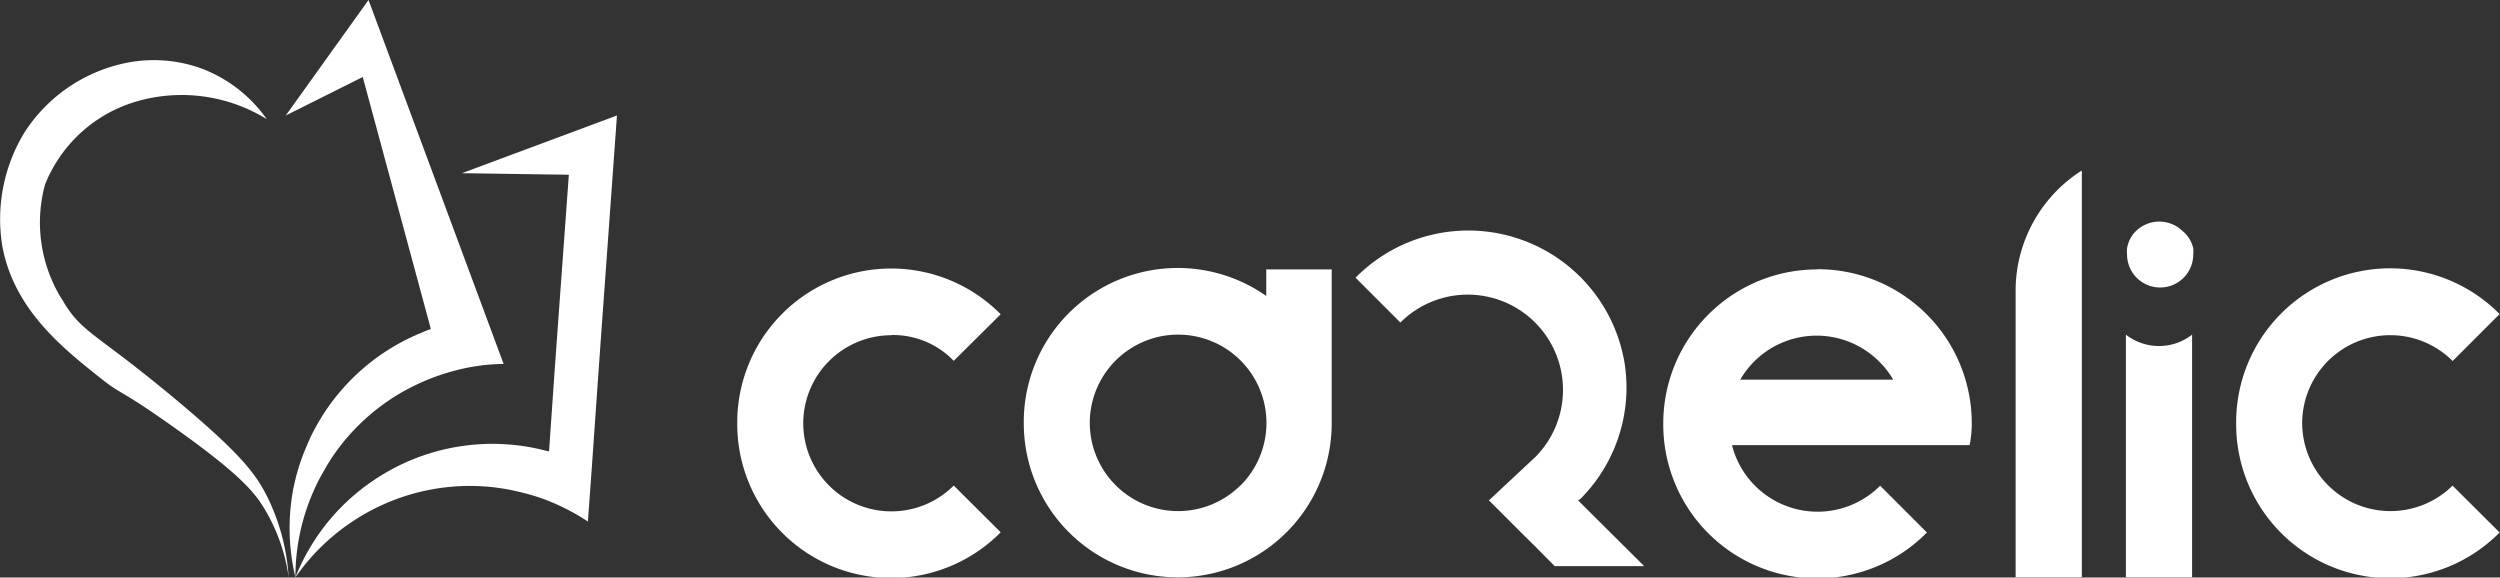 <svg xmlns="http://www.w3.org/2000/svg" viewBox="0 0 129.91 30.01"><rect x="0" y="0" width="129.91" height="30.01" fill="#333333" stroke="none"/><defs><style>.cls-1{fill:#fff;}</style></defs><title>carelic_white_horizontal</title><g id="Layer_2" data-name="Layer 2"><g id="Layer_6" data-name="Layer 6"><path class="cls-1" d="M46.32,17.41a4.38,4.38,0,0,1,3.24,1.34l0,0L52,16.33l0,0A8,8,0,0,0,38.31,22,8,8,0,0,0,52,27.66l0,0-2.44-2.43,0,0A4.58,4.58,0,0,1,41.74,22a4.58,4.58,0,0,1,4.58-4.58Z"/><path class="cls-1" d="M65.8,15.38A8,8,0,0,0,53.2,22a8,8,0,1,0,16,0V14H65.8Zm-1.35,9.85A4.59,4.59,0,0,1,56.63,22a4.59,4.59,0,1,1,7.82,3.24Z"/><path class="cls-1" d="M94.43,14a8,8,0,0,0-8,8,8,8,0,0,0,13.7,5.67v0l-2.43-2.43,0,0A4.59,4.59,0,0,1,90,23.13h12.35a5.51,5.51,0,0,0,.11-1.14,8,8,0,0,0-8-8Zm-4,5.73a4.63,4.63,0,0,1,.73-.95,4.59,4.59,0,0,1,6.48,0,4.36,4.36,0,0,1,.74.95Z"/><path class="cls-1" d="M127.45,25.23A4.59,4.59,0,0,1,119.63,22a4.58,4.58,0,0,1,7.82-3.24l0,0,2.44-2.44,0,0A8,8,0,0,0,116.2,22a8,8,0,0,0,13.69,5.67l0,0-2.44-2.43Z"/><path class="cls-1" d="M82.11,25.94a8.21,8.21,0,0,0,2.41-5.82A8.92,8.92,0,0,0,84.44,19a8.23,8.23,0,0,0-14-4.57l2.33,2.33a4.93,4.93,0,1,1,7,7h0L77.37,26l1.8,1.8.53.52,1.09,1.1h4.65L82,26Z"/><path class="cls-1" d="M113.41,12A1.74,1.74,0,0,0,111,12a1.61,1.61,0,0,0-.47.91,1.55,1.55,0,0,0,0,.31,1.72,1.72,0,1,0,3.44,0,1.55,1.55,0,0,0,0-.31A1.61,1.61,0,0,0,113.41,12Z"/><path class="cls-1" d="M110.47,17.39V30h3.44V17.39a2.8,2.8,0,0,1-3.44,0Z"/><path class="cls-1" d="M104.74,15V30h3.44V8.86A7.41,7.41,0,0,0,104.74,15Z"/><path class="cls-1" d="M16.83,24.47a10.18,10.18,0,0,1,.63-1,11,11,0,0,1,3.48-3.12,12.52,12.52,0,0,1,1.38-.66,11.84,11.84,0,0,1,1.39-.45,10.4,10.4,0,0,1,2.46-.33L19.15,0l-4.3,6,4-2,3.54,13.1a3.12,3.12,0,0,0-.39.15,11,11,0,0,0-5.58,4.92,8.09,8.09,0,0,0-.48,1,10.43,10.43,0,0,0-.63,1.91l-.06.27A11,11,0,0,0,15.35,30a11.06,11.06,0,0,1,.93-4.45A9.27,9.27,0,0,1,16.83,24.47Z"/><path class="cls-1" d="M29.56,9.08,29,16.78l-.17,2.36-.3,4.32-.41-.1a11,11,0,0,0-7.4.84,11.35,11.35,0,0,0-2.56,1.74A11,11,0,0,0,15.35,30a11.11,11.11,0,0,1,4.38-3.7h0a11,11,0,0,1,5.72-1,10.78,10.78,0,0,1,1.49.25,10.48,10.48,0,0,1,1.41.42,11.42,11.42,0,0,1,2.2,1.13l.2-2.76.31-4.44.16-2.25L32.06,6,24,9Z"/><path class="cls-1" d="M9.28,20.88c-4.32-3.62-5-3.54-6-5.23a7.52,7.52,0,0,1-.94-6.06A7.32,7.32,0,0,1,7,5.3a8.41,8.41,0,0,1,6.86.89,7.29,7.29,0,0,0-3.36-2.62,7.28,7.28,0,0,0-4.34-.21A8.23,8.23,0,0,0,1.28,6.87,8.64,8.64,0,0,0,.12,12.78c.6,3.3,3.15,5.32,5.13,6.89,1.11.88.9.5,3.54,2.36,3.58,2.52,4.4,3.5,4.93,4.37A9.42,9.42,0,0,1,15,30a11,11,0,0,0-1.18-4.32C13.24,24.57,12.45,23.54,9.28,20.88Z"/></g></g></svg>
